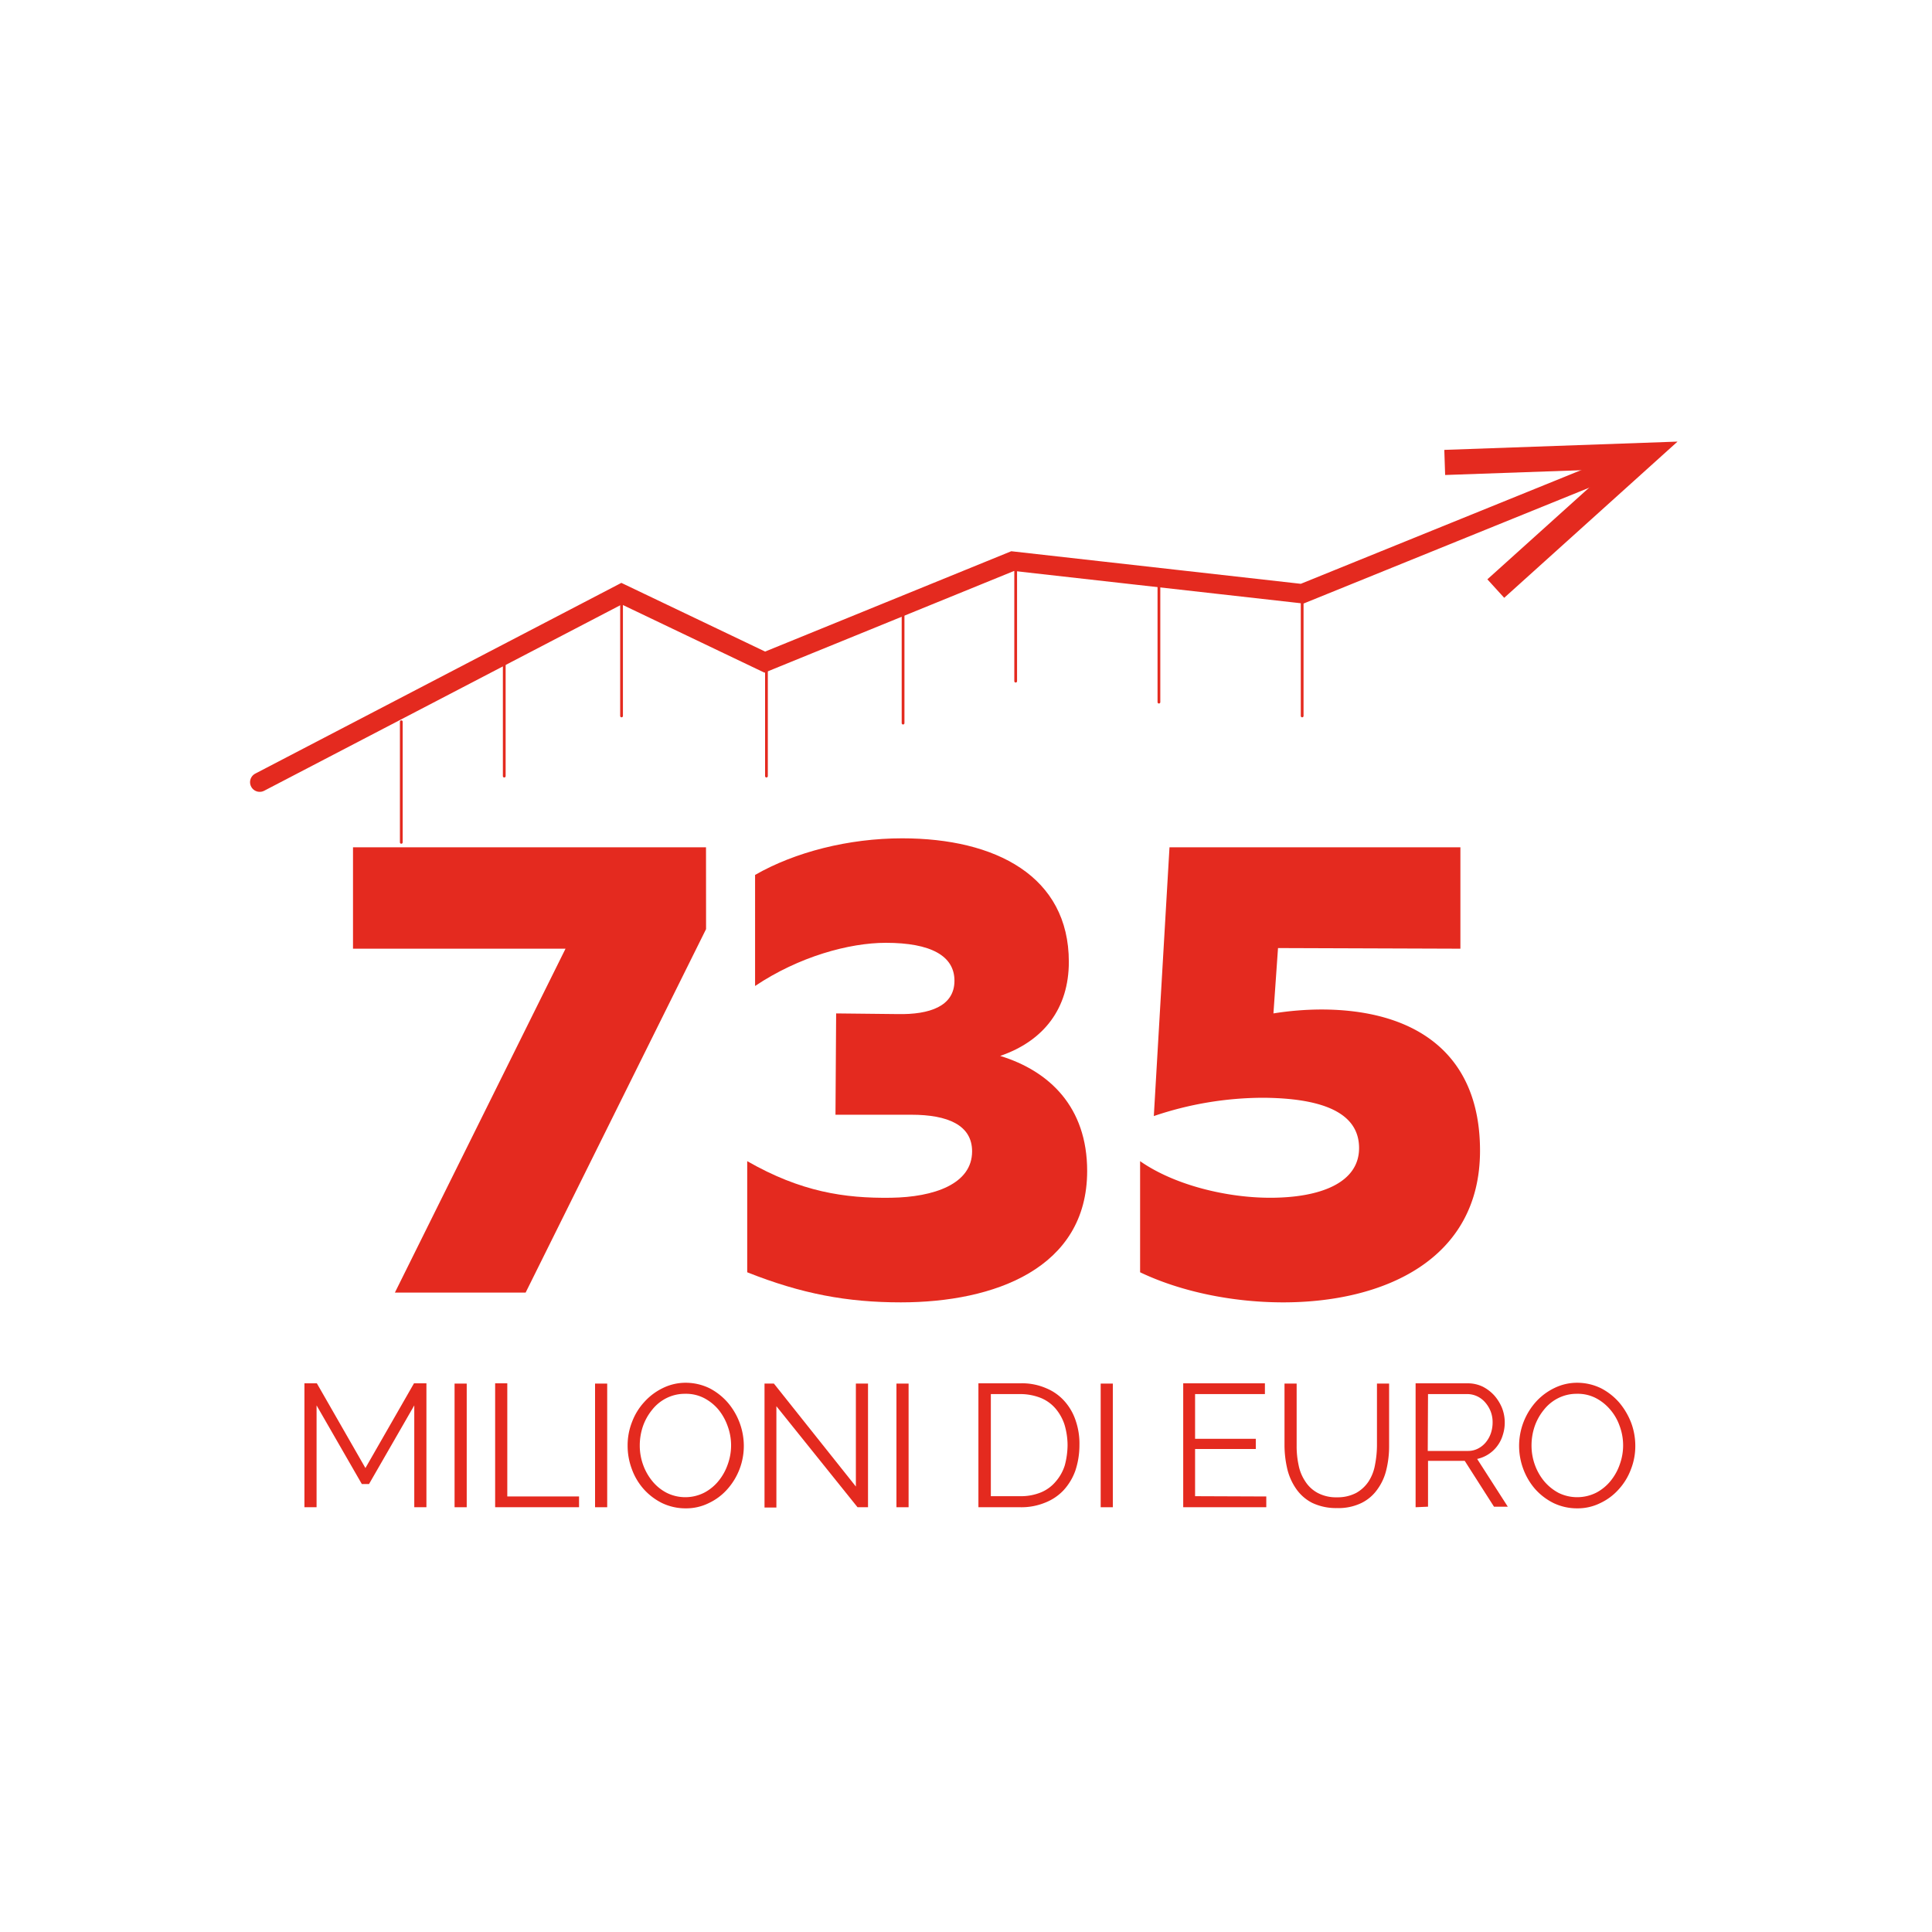 <?xml version="1.0" encoding="UTF-8"?> <svg xmlns="http://www.w3.org/2000/svg" id="Livello_1_copia" data-name="Livello 1 copia" viewBox="0 0 700 700"><defs><style>.cls-1{fill:#e42a1f;}.cls-2,.cls-3{fill:none;stroke:#e42a1f;stroke-linecap:round;stroke-miterlimit:10;}.cls-2{stroke-width:7px;}</style></defs><path class="cls-1" d="M150.1,546.1V509.2l-16.4,28.5h-2.6l-16.4-28.5v36.9h-4.4V501.2h4.5l17.6,30.7L150,501.2h4.5v44.9Z"></path><path class="cls-1" d="M164.7,546.1V501.3h4.4v44.8Z"></path><path class="cls-1" d="M179.4,546.1V501.2h4.4v41h26v3.9Z"></path><path class="cls-1" d="M215.6,546.1V501.3H220v44.8Z"></path><path class="cls-1" d="M248.5,546.5a19.63,19.63,0,0,1-8.6-1.9,22.09,22.09,0,0,1-6.7-5.1,22.36,22.36,0,0,1-4.3-7.3,24,24,0,0,1-1.5-8.4,23,23,0,0,1,1.6-8.6,22.22,22.22,0,0,1,4.5-7.3,21.77,21.77,0,0,1,6.7-5,18.67,18.67,0,0,1,8.3-1.9,19.73,19.73,0,0,1,8.6,2,22.37,22.37,0,0,1,6.6,5.2,24.28,24.28,0,0,1,5.8,15.6,23.57,23.57,0,0,1-6,15.8,20.65,20.65,0,0,1-6.7,5A18.36,18.36,0,0,1,248.5,546.5Zm-16.7-22.8a20.6,20.6,0,0,0,1.2,7,19.81,19.81,0,0,0,3.4,6,16.33,16.33,0,0,0,5.2,4.2,15.14,15.14,0,0,0,13.6-.1,16.64,16.64,0,0,0,5.2-4.3,19.54,19.54,0,0,0,3.3-6,20.14,20.14,0,0,0-.1-13.9,19.81,19.81,0,0,0-3.4-6,17.17,17.17,0,0,0-5.2-4.1,14.28,14.28,0,0,0-6.7-1.5,14.89,14.89,0,0,0-6.9,1.6,15.38,15.38,0,0,0-5.2,4.3,19.54,19.54,0,0,0-3.3,6A21.54,21.54,0,0,0,231.8,523.7Z"></path><path class="cls-1" d="M281.3,509.5v36.7H277V501.3h3.4l29.7,37.3V501.3h4.4v44.8h-3.8Z"></path><path class="cls-1" d="M324.8,546.1V501.3h4.4v44.8Z"></path><path class="cls-1" d="M354.5,546.1V501.2h15.2a21.88,21.88,0,0,1,9.4,1.8,18,18,0,0,1,6.7,4.8,20,20,0,0,1,4,7.1,25.51,25.51,0,0,1,1.3,8.7,29.22,29.22,0,0,1-1.5,9.3,20.82,20.82,0,0,1-4.3,7.1,18.39,18.39,0,0,1-6.8,4.5,22.63,22.63,0,0,1-8.9,1.6Zm32.3-22.5a26.52,26.52,0,0,0-1.1-7.4,17.22,17.22,0,0,0-3.3-5.9,14.05,14.05,0,0,0-5.3-3.8,20.16,20.16,0,0,0-7.3-1.4H359v37h10.8a19.07,19.07,0,0,0,7.4-1.4,13.82,13.82,0,0,0,5.3-3.9,16.34,16.34,0,0,0,3.3-5.9A29.23,29.23,0,0,0,386.8,523.6Z"></path><path class="cls-1" d="M398.8,546.1V501.3h4.4v44.8Z"></path><path class="cls-1" d="M458.8,542.2v3.9H428.7V501.2h29.6v3.9H433v16.2h22V525H433v17.1Z"></path><path class="cls-1" d="M484.4,542.5a14.38,14.38,0,0,0,7-1.6,13,13,0,0,0,4.5-4.2,16.27,16.27,0,0,0,2.3-6,38.24,38.24,0,0,0,.7-6.8V501.3h4.4v22.6a35.48,35.48,0,0,1-1,8.6,19.64,19.64,0,0,1-3.3,7.2,15.25,15.25,0,0,1-5.8,4.9,19.05,19.05,0,0,1-8.8,1.8,20,20,0,0,1-9-1.9,15.78,15.78,0,0,1-5.8-5.1,21.2,21.2,0,0,1-3.2-7.2,38.45,38.45,0,0,1-1-8.3V501.3h4.4v22.6a32.32,32.32,0,0,0,.7,6.9,16,16,0,0,0,2.4,5.9,12.14,12.14,0,0,0,4.5,4.2A14.13,14.13,0,0,0,484.4,542.5Z"></path><path class="cls-1" d="M512.9,546.1V501.2h18.9a12.53,12.53,0,0,1,5.4,1.2,14.64,14.64,0,0,1,4.2,3.2,16.17,16.17,0,0,1,2.8,4.5,14.64,14.64,0,0,1,.3,9.8,12.52,12.52,0,0,1-2,4,12.32,12.32,0,0,1-7.3,4.7l11.1,17.3h-5l-10.6-16.6H517.4v16.6Zm4.4-20.4H532a7.68,7.68,0,0,0,3.6-.9,8.86,8.86,0,0,0,2.8-2.3,10.62,10.62,0,0,0,1.8-3.3,12.26,12.26,0,0,0,.6-3.9,10.72,10.72,0,0,0-.7-3.9,11.22,11.22,0,0,0-2-3.3,8.93,8.93,0,0,0-2.9-2.2,8.53,8.53,0,0,0-3.5-.8H517.4Z"></path><path class="cls-1" d="M571.5,546.5a19.63,19.63,0,0,1-8.6-1.9,22.09,22.09,0,0,1-6.7-5.1,23.44,23.44,0,0,1-4.3-7.3,23.93,23.93,0,0,1,4.6-24.3,21.77,21.77,0,0,1,6.7-5,18.67,18.67,0,0,1,8.3-1.9,19.73,19.73,0,0,1,8.6,2,22.37,22.37,0,0,1,6.6,5.2,25.55,25.55,0,0,1,4.3,7.3,23.86,23.86,0,0,1,1.5,8.3,23,23,0,0,1-1.6,8.6,22.16,22.16,0,0,1-4.4,7.2,20.65,20.65,0,0,1-6.7,5A18.36,18.36,0,0,1,571.5,546.5Zm-16.6-22.8a20.6,20.6,0,0,0,1.2,7,19.81,19.81,0,0,0,3.4,6,17.81,17.81,0,0,0,5.2,4.2,15.36,15.36,0,0,0,13.7-.1,16.64,16.64,0,0,0,5.2-4.3,19.54,19.54,0,0,0,3.3-6,20.14,20.14,0,0,0-.1-13.9,18.19,18.19,0,0,0-3.5-6,17.17,17.17,0,0,0-5.2-4.1,14.28,14.28,0,0,0-6.7-1.5,14.89,14.89,0,0,0-6.9,1.6,15.38,15.38,0,0,0-5.2,4.3,19.54,19.54,0,0,0-3.3,6A21.54,21.54,0,0,0,554.9,523.7Z"></path><polyline class="cls-2" points="94.1 283.4 225.2 215.1 277.1 239.9 366.9 203.3 471.8 215.1 584 169.6"></polyline><polygon class="cls-1" points="545 216.6 538.9 209.9 583.2 170 523.6 172.1 523.3 163 607.8 160 545 216.6"></polygon><line class="cls-3" x1="225.2" y1="259.4" x2="225.2" y2="215.7"></line><line class="cls-3" x1="277.7" y1="281.2" x2="277.7" y2="237.5"></line><line class="cls-3" x1="327.2" y1="262" x2="327.2" y2="218.3"></line><line class="cls-3" x1="368" y1="246.8" x2="368" y2="203.1"></line><line class="cls-3" x1="471.8" y1="259.4" x2="471.8" y2="215.7"></line><line class="cls-3" x1="419.9" y1="254.4" x2="419.9" y2="210.7"></line><line class="cls-3" x1="182.7" y1="281.2" x2="182.7" y2="237.5"></line><line class="cls-3" x1="145.4" y1="305.2" x2="145.4" y2="261.5"></line><path class="cls-1" d="M255.82,336.63,190.45,468.32H143.08L204.9,343.73h-77V307h127.9Z"></path><path class="cls-1" d="M362.39,382.58c17.77,5.45,31.51,18.47,31.51,41.68,0,35.29-33.64,47.61-67.51,47.61-19.42,0-36-3.08-55.66-10.9V420.71c19.43,11.13,35.29,13.5,52.11,13.26,15.63-.23,29.37-5,29.37-16.81,0-9.48-8.76-13.27-22-13.27H302.71l.24-36.71,22.26.24c11.61.24,20.61-2.84,20.61-12.08,0-9-8.53-13.74-24.87-13.74-13.27,0-31.5,5-47.37,15.64V317c14.44-8.29,33.87-13.26,53.29-13.26,33.87,0,60.39,13.73,60.39,44.76C387.26,365.29,378.26,377.13,362.39,382.58Z"></path><path class="cls-1" d="M529.13,343.73l-66.08-.23-1.66,23.68a111.87,111.87,0,0,1,17.29-1.42c32.92,0,57.56,14.92,57.56,51.16,0,39.79-35.29,54.95-71.29,54.95-18.72,0-37.43-4-51.87-10.9V420.71c12.55,8.76,31.5,13.26,47.13,13.26,18.24,0,32.21-5.44,32.21-18,0-10.18-8.29-18-34.58-18.23a123.92,123.92,0,0,0-39.79,6.63L423.73,307h105.4Z"></path></svg> 
